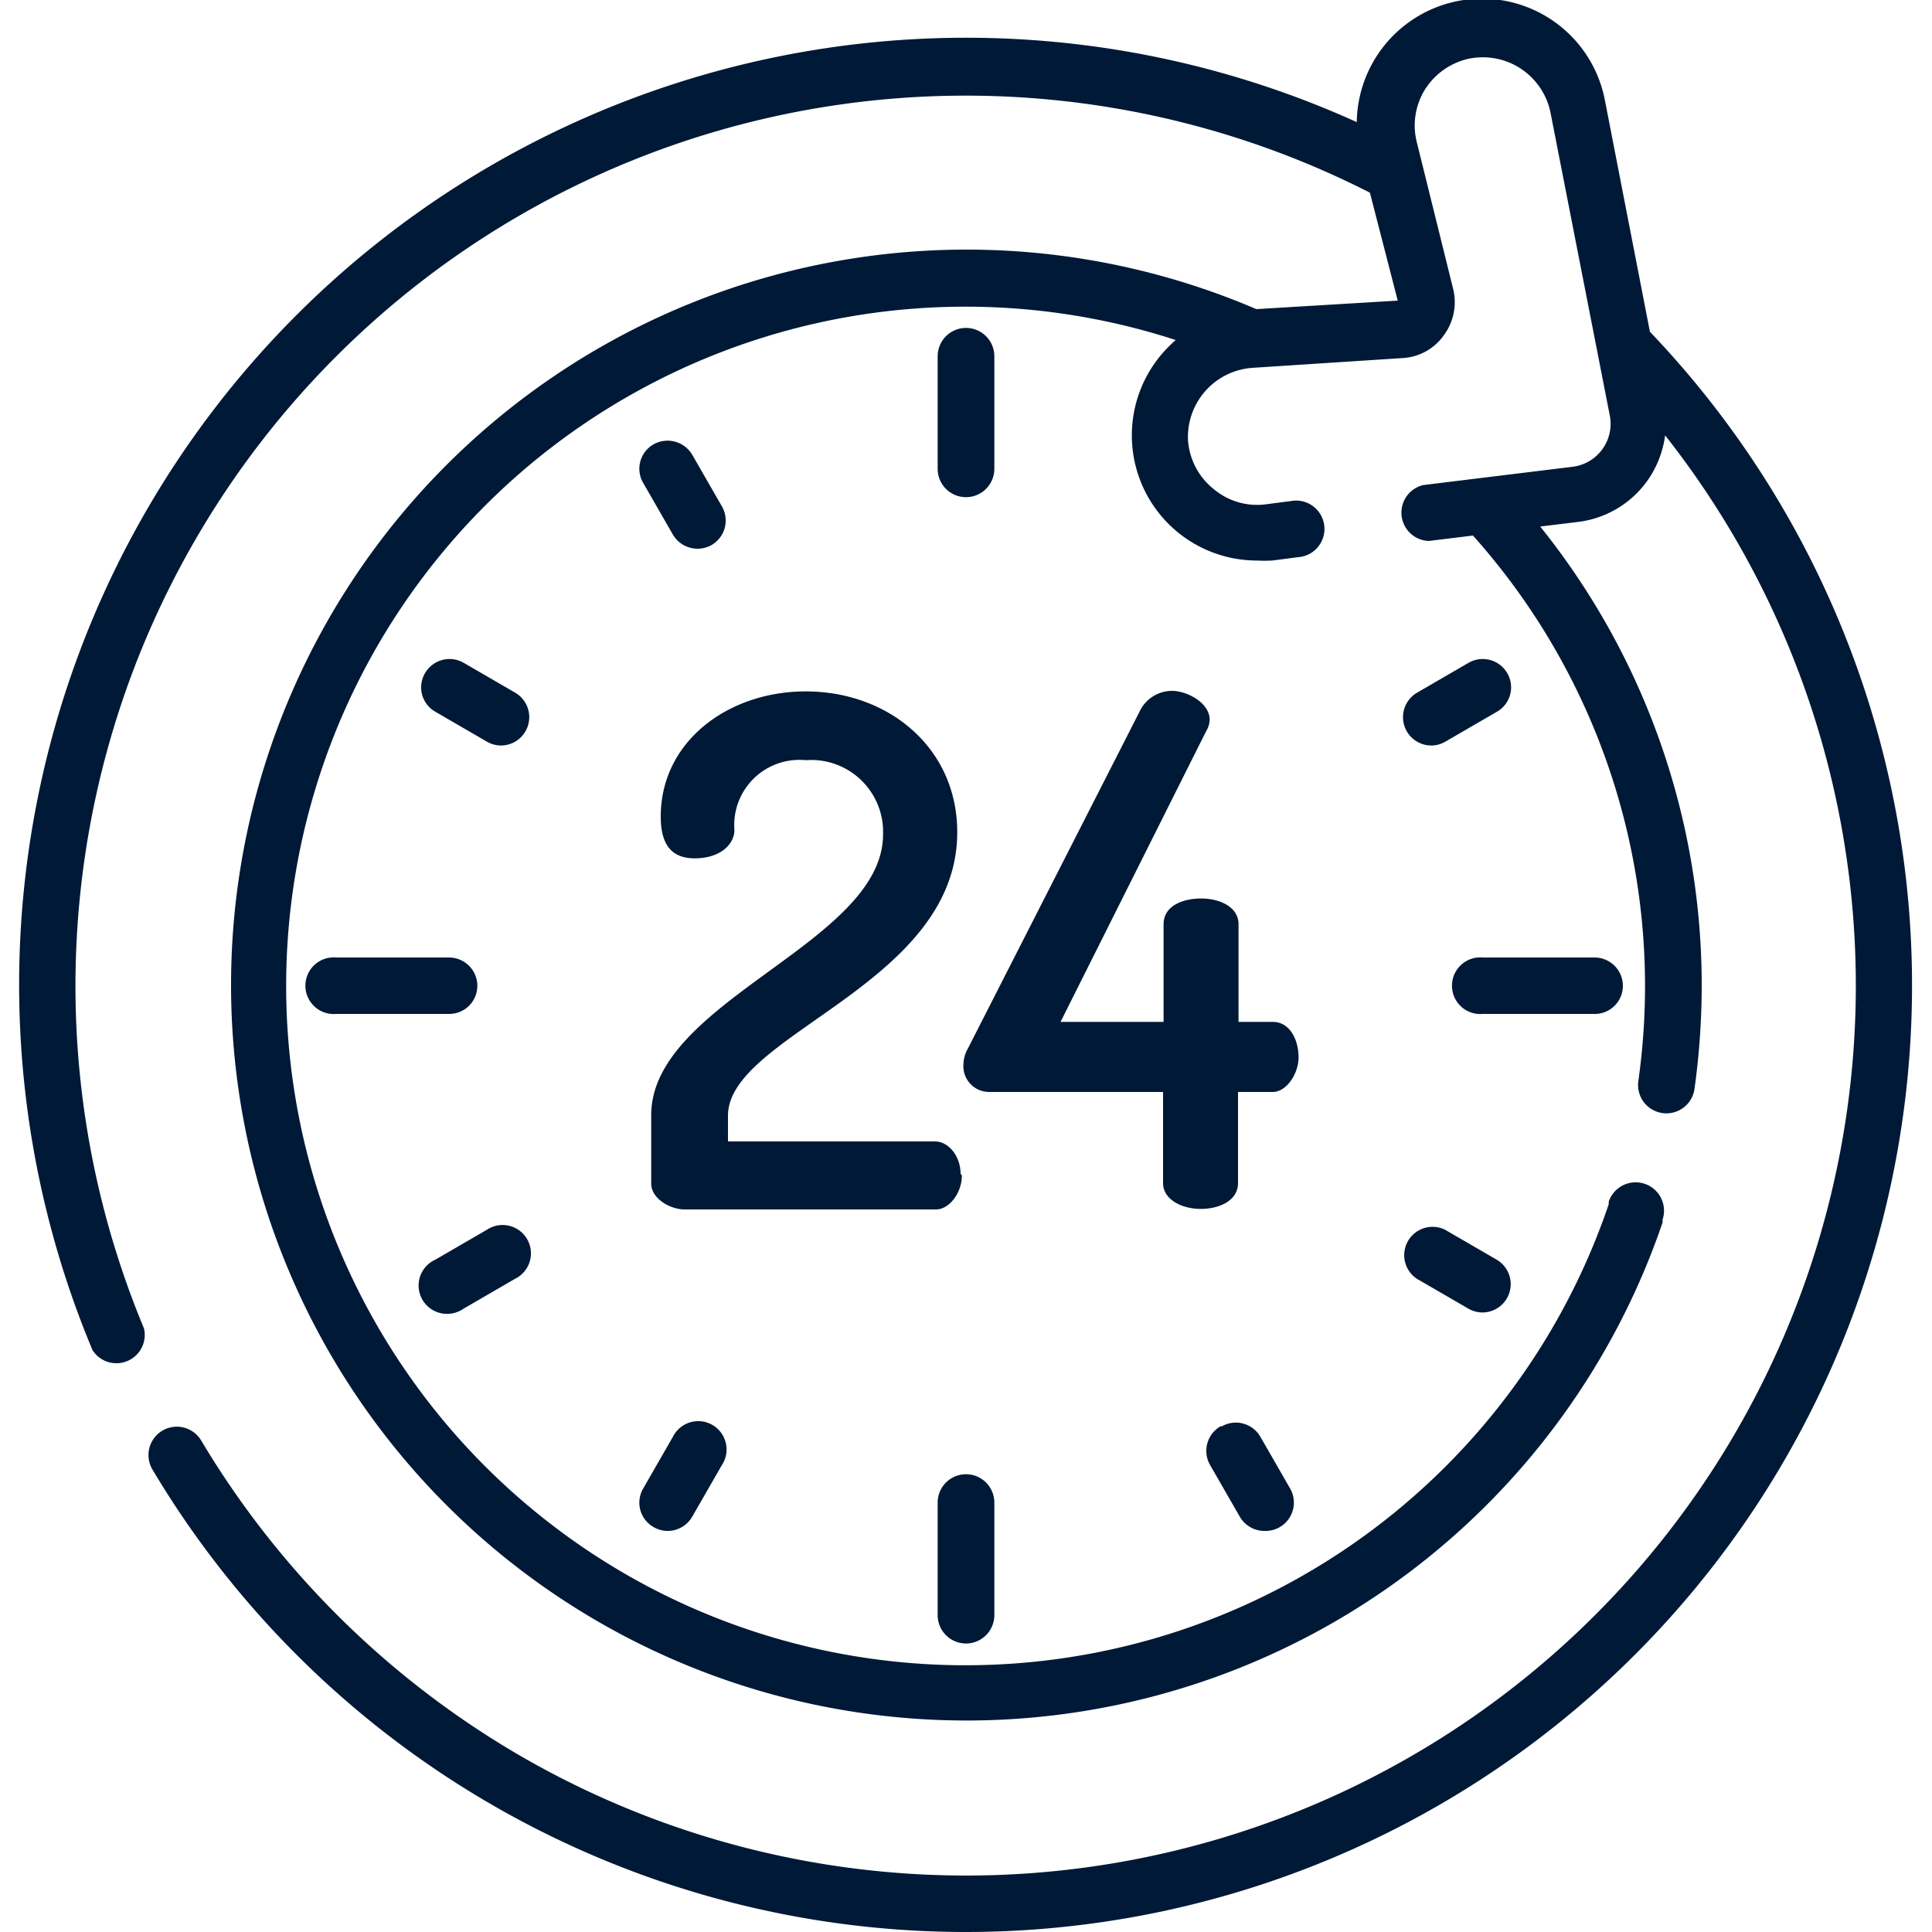 <svg id="Layer_1" data-name="Layer 1" xmlns="http://www.w3.org/2000/svg" width="75" height="75" viewBox="0 0 75 75"><rect width="75" height="75" style="fill:none"/><path d="M38.6,18.2V13.83a1.1,1.1,0,1,0-2.2,0V18.2a1.1,1.1,0,1,0,2.2,0Z" style="fill:#001936"/><path d="M37.5,63.8a1.1,1.1,0,0,0,1.1-1.1V58.33a1.1,1.1,0,0,0-2.2,0V62.7A1.1,1.1,0,0,0,37.5,63.8Z" style="fill:#001936"/><path d="M63,38.27a1.1,1.1,0,0,0-1.1-1.1H57.57a1.1,1.1,0,1,0,0,2.19h4.37A1.09,1.09,0,0,0,63,38.27Z" style="fill:#001936"/><path d="M18.53,38.27a1.1,1.1,0,0,0-1.1-1.1H13.06a1.1,1.1,0,1,0,0,2.19h4.37A1.09,1.09,0,0,0,18.53,38.27Z" style="fill:#001936"/><path d="M26.12,20.75a1.11,1.11,0,0,0,1.5.41,1.1,1.1,0,0,0,.4-1.51l-1.15-2a1.11,1.11,0,0,0-1.5-.4,1.09,1.09,0,0,0-.4,1.5Z" style="fill:#001936"/><path d="M47.38,55.37a1.1,1.1,0,0,0-.4,1.51l1.15,2a1.1,1.1,0,0,0,.95.55,1.1,1.1,0,0,0,1-1.65l-1.15-2a1.1,1.1,0,0,0-1.5-.41Z" style="fill:#001936"/><path d="M20,26.89l-2-1.16a1.1,1.1,0,0,0-1.5.4,1.09,1.09,0,0,0,.4,1.5l2,1.16a1.08,1.08,0,0,0,.55.15A1.1,1.1,0,0,0,20,26.89Z" style="fill:#001936"/><path d="M55,49.64l2,1.16a1.11,1.11,0,0,0,.55.15,1.1,1.1,0,0,0,.55-2.05l-2-1.16a1.1,1.1,0,0,0-1.1,1.9Z" style="fill:#001936"/><path d="M17.44,51A1.11,1.11,0,0,0,18,50.8l2-1.16a1.1,1.1,0,1,0-1.1-1.9l-2,1.16A1.1,1.1,0,0,0,17.44,51Z" style="fill:#001936"/><path d="M55.56,28.94a1.08,1.08,0,0,0,.55-.15l2-1.16a1.09,1.09,0,0,0,.4-1.5,1.1,1.1,0,0,0-1.5-.4l-2,1.16a1.1,1.1,0,0,0,.55,2.05Z" style="fill:#001936"/><path d="M25.37,59.28a1.08,1.08,0,0,0,.55.15,1.1,1.1,0,0,0,.95-.55l1.15-2a1.1,1.1,0,1,0-1.9-1.1l-1.15,2A1.09,1.09,0,0,0,25.37,59.28Z" style="fill:#001936"/><path d="M37.29,45.57c0-.68-.46-1.26-1-1.26H28.26v-1c0-3.16,8.9-5.08,8.9-11,0-3.3-2.69-5.47-5.88-5.47-3,0-5.63,1.93-5.63,4.86,0,1.24.55,1.62,1.32,1.62,1,0,1.54-.55,1.54-1.1a2.53,2.53,0,0,1,2.77-2.71,2.79,2.79,0,0,1,3,2.88c0,4.23-9,6.45-9,10.9v2.66c0,.58.74,1,1.29,1h9.77c.5,0,1-.63,1-1.32Z" style="fill:#001936"/><path d="M49.43,39.67H48.08V35.88c0-.68-.74-1-1.45-1s-1.46.28-1.46,1v3.79h-4l5.65-11.28a.93.93,0,0,0,.14-.44c0-.69-.91-1.13-1.45-1.13a1.39,1.39,0,0,0-1.27.8L37.57,40.71a1.31,1.31,0,0,0-.17.61,1,1,0,0,0,1,1.07h6.75v3.54c0,.63.72,1,1.46,1s1.45-.33,1.45-1V42.39h1.35c.52,0,1-.69,1-1.35s-.33-1.37-1-1.37Z" style="fill:#001936"/><path d="M64.05,12.88l-1.75-9a4.86,4.86,0,0,0-9.63.86A36.76,36.76,0,0,0,3.59,52.41a1.1,1.1,0,0,0,2-.84A34.56,34.56,0,0,1,53.18,7.48l1.08,4.19L48.77,12A28.55,28.55,0,1,0,64.54,47.46l0-.11a1.1,1.1,0,0,0-2.09-.7l0,.1A26.37,26.37,0,1,1,45.64,13.2a5.9,5.9,0,0,0-.5.5,4.86,4.86,0,0,0,3.64,8.06,6,6,0,0,0,.61,0l1-.13a1.1,1.1,0,1,0-.27-2.18l-1,.13a2.62,2.62,0,0,1-2-.59,2.67,2.67,0,0,1-1-1.87,2.69,2.69,0,0,1,2.49-2.84l5.84-.38A2.1,2.1,0,0,0,56.06,13a2.16,2.16,0,0,0,.35-1.79L55,5.52a2.65,2.65,0,0,1,.29-2,2.7,2.7,0,0,1,1.64-1.22,2.68,2.68,0,0,1,3.26,2.07l2.3,11.75a1.68,1.68,0,0,1-1.44,2l-5.8.71A1.1,1.1,0,0,0,55.47,21l1.71-.21a26.24,26.24,0,0,1,6.68,17.51,26.53,26.53,0,0,1-.26,3.67,1.1,1.1,0,0,0,2.18.3,29.21,29.21,0,0,0,.28-4,28.42,28.42,0,0,0-6.27-17.83l1.48-.18a3.88,3.88,0,0,0,2.66-1.57,3.93,3.93,0,0,0,.71-1.79A34.54,34.54,0,0,1,20.18,68.15,34.76,34.76,0,0,1,7.81,55.92a1.1,1.1,0,0,0-1.89,1.13A36.76,36.76,0,0,0,37.5,75,36.74,36.74,0,0,0,64.05,12.88Z" style="fill:#001936"/></svg>